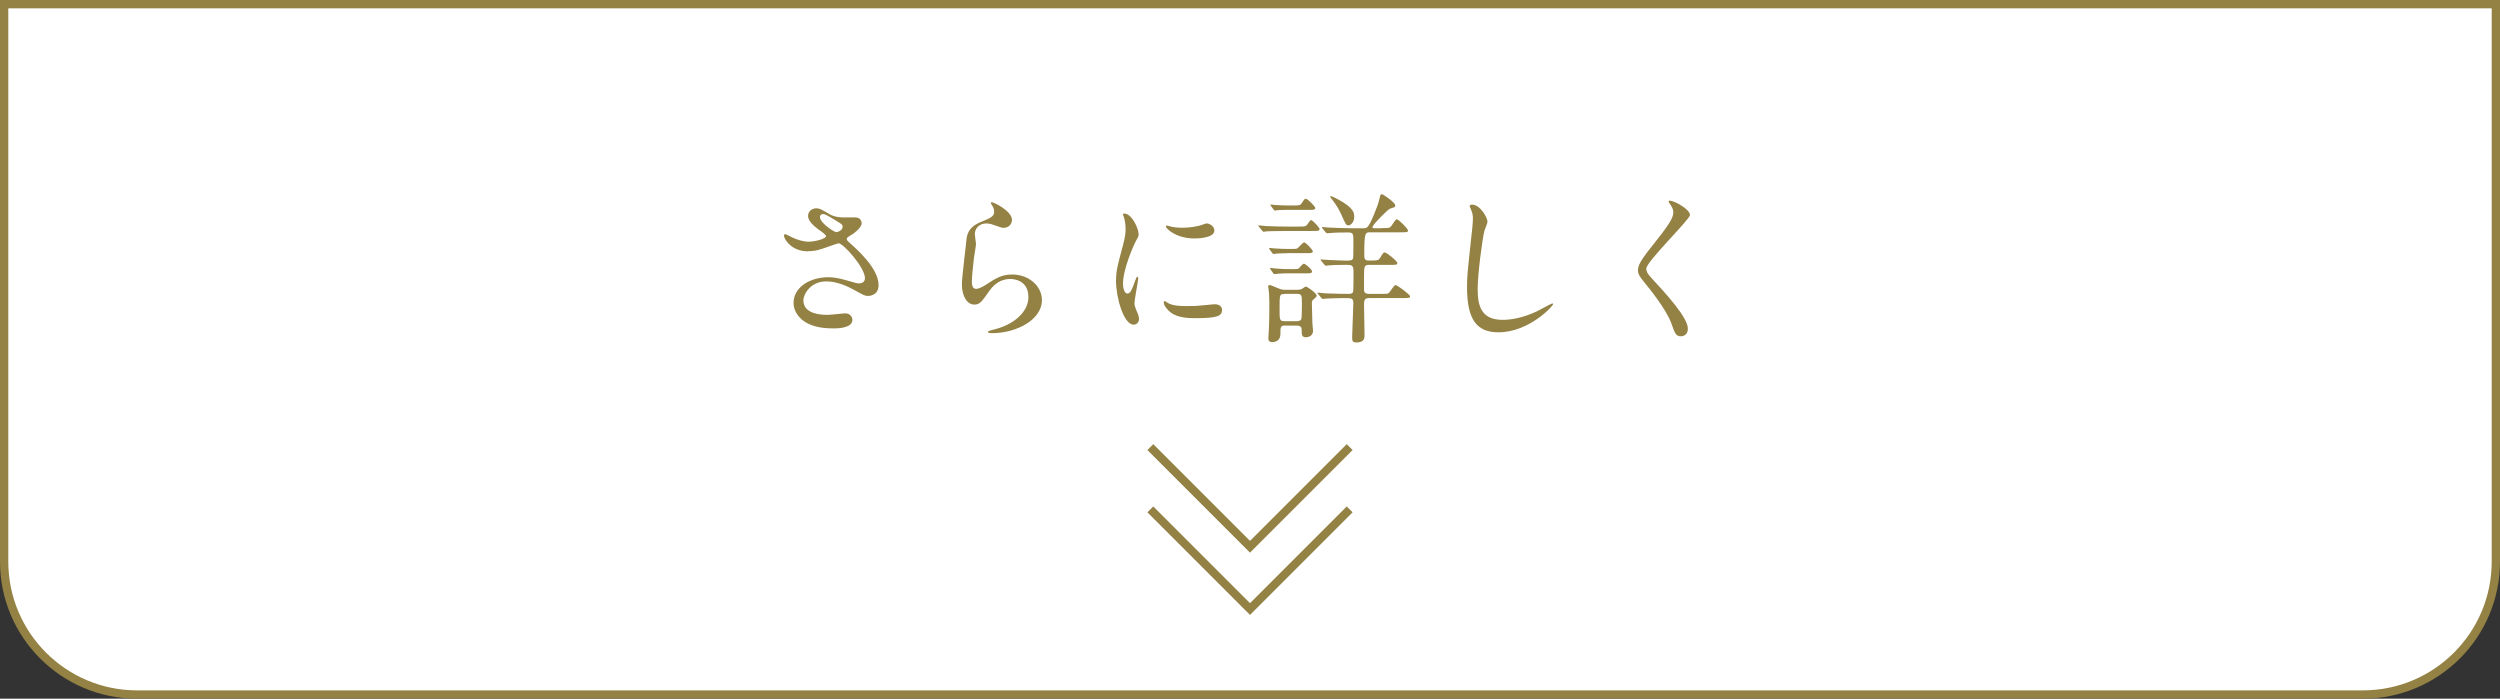<?xml version="1.0" encoding="UTF-8"?>
<svg id="_レイヤー_2" data-name="レイヤー 2" xmlns="http://www.w3.org/2000/svg" viewBox="0 0 301 84.12">
  <rect x="0" y="0" width="301" height="84.12" fill="#333333" stroke="none"/>
  <defs>
    <style>
      .cls-1 {
        fill: #fff;
      }

      .cls-1, .cls-2 {
        stroke: #948144;
        stroke-miterlimit: 10;
      }

      .cls-2 {
        fill: none;
      }

      .cls-3 {
        fill: #948144;
      }
    </style>
  </defs>
  <g id="main">
    <g>
      <path class="cls-1" d="M.5.5h300v67.12c0,8.83-7.17,16-16,16H16.5c-8.83,0-16-7.17-16-16V.5h0Z"/>
      <g>
        <path class="cls-3" d="M97.27,30.26c-2.02,0-2.88-1.51-2.88-1.88,0-.1.02-.18.16-.18.08,0,.41.18.8.37.65.31,1.39.53,2.02.53.75,0,2.08-.35,2.08-.67,0-.18-.65-.63-.9-.8-.53-.37-1.26-1.04-1.26-1.61,0-.63.53-.94.98-.94.41,0,.61.12,1.51.65.25.16.78.45,1.84.45.24,0,1.24-.02,1.45,0,.67.06.67.65.67.71,0,.51-.92,1.22-1.2,1.37-.53.33-.59.37-.59.51s.12.27.24.37c1.02.9,3.59,3.18,3.59,5.18,0,1.31-1.18,1.31-1.29,1.31-.35,0-.49-.08-1.67-.73-.75-.41-2-1.02-3.34-1.02-1.9,0-2.75,1.55-2.75,2.28,0,1.26,1.24,1.75,2.9,1.75.33,0,2-.18,2.04-.18.65-.06.96.43.96.77,0,1.04-1.88,1.04-2.24,1.04-1.63,0-2.49-.27-3.16-.61-1-.49-1.69-1.47-1.69-2.43,0-1.94,2-3.12,4.18-3.12.47,0,1.04.04,2.12.35,1.22.35,1.33.39,1.61.39.22,0,.69-.1.69-.63,0-1.28-2.61-4.2-3.18-4.2-.12,0-2.08.73-2.49.82-.59.14-1.14.14-1.22.14ZM100.72,27.95c.12,0,.73-.2.73-.63,0-.26-.06-.31-.69-.69-1.29-.79-1.45-.86-1.67-.86-.14,0-.37.1-.37.35,0,.47.71,1.04.86,1.16.27.22.88.67,1.14.67Z"/>
        <path class="cls-3" d="M121.84,26.49c0,.39-.31.94-1,.94-.18,0-.27-.02-1.16-.33-.31-.12-.63-.2-.92-.2-.8,0-1.39.55-1.39,1.29,0,.18.14,1.02.14,1.2s-.2,1.33-.24,1.61c-.1.73-.26,2.39-.26,2.88,0,.29.02.9.51.9.37,0,.94-.35,1.14-.47,1.2-.79,1.94-1.26,3.2-1.26,2.1,0,3.59,1.47,3.59,3.08,0,2.39-3.12,3.98-5.97,3.98-.26,0-.53,0-.53-.16,0-.1.43-.2.57-.24,2.45-.55,4.3-2.1,4.3-3.94,0-2.06-1.79-2.18-2.18-2.18-.69,0-1.69.22-2.55,1.47-.9,1.28-1.12,1.61-1.79,1.61-.82,0-1.49-.94-1.49-2.45,0-.82.47-4.44.53-5.16.06-.69.14-1.69,1.79-2.35,1.1-.45,1.57-.65,1.57-1.22,0-.37-.14-.59-.33-.88-.04-.08-.1-.2-.04-.26.14-.12,2.51,1.02,2.51,2.12Z"/>
        <path class="cls-3" d="M135.73,35.34c.33,0,.51-.31.94-1.53.12-.33.18-.49.27-.49s.1.2.1.24c0,.22-.45,2.51-.45,2.98,0,.33.27.92.31,1.02.14.27.24.61.24.86,0,.39-.31.67-.65.67-1.22,0-2.12-3.34-2.12-5.22,0-1.26.16-1.82.82-4.28.33-1.2.33-1.69.33-2.04,0-.63-.12-1.16-.2-1.39-.02-.06-.12-.29-.12-.35s.08-.1.16-.1c.9,0,1.73,1.79,1.73,2.49,0,.22,0,.24-.37.9-.22.41-1.51,3.3-1.51,5.06,0,.59.2,1.18.51,1.18ZM147.13,37.31c0,.77-.59,1-3.34,1-1.92,0-2.65-.49-3.06-.88-.1-.1-.61-.61-.61-.98,0-.04,0-.2.1-.2.08,0,.39.24.47.27.57.29,1.37.33,2.1.33.51,0,1.22,0,1.71-.06.27-.02,1.65-.16,1.73-.16.75,0,.9.43.9.67ZM146.21,27.75c0,.96-2.18.96-2.41.96-2.22,0-3.43-1.2-3.43-1.45,0-.04.02-.1.14-.1.06,0,.29.08.55.14.45.1.98.12,1.33.12.96,0,1.88-.2,2.16-.29.59-.22.65-.24.84-.22.35.06.82.39.82.84Z"/>
        <path class="cls-3" d="M156.24,27.28c.82,0,.9,0,1.08-.16.1-.08.41-.63.53-.63.18,0,1.02.9,1.02,1.08,0,.24-.12.24-1.06.24h-2.77c-1.73,0-2.3.04-2.49.04-.06.02-.35.06-.41.06s-.1-.06-.18-.14l-.37-.45c-.08-.08-.08-.1-.08-.12,0-.04.02-.06.06-.06.14,0,.75.06.86.08.96.04,1.77.06,2.69.06h1.12ZM154.77,39.19c-.61,0-.61.18-.61,1.04,0,.61-.39.96-.98.96-.37,0-.47-.18-.47-.49,0-.08.04-.55.04-.67.06-.71.08-2.57.08-3.1,0-.25,0-1.16-.04-1.63-.02-.14-.1-.77-.1-.84,0-.1.06-.14.16-.14.18,0,.92.35,1.1.41.37.16.59.16.82.16h1.43c.22,0,.35-.02.55-.1.08-.04.39-.29.47-.29.16,0,1.31.8,1.31,1.1,0,.1-.12.24-.27.35-.27.22-.31.26-.31.61,0,.2.06,2.2.06,2.3,0,.18.08.84.08.96,0,.77-.8.79-.86.79-.51,0-.51-.35-.51-.88,0-.25-.02-.53-.65-.53h-1.3ZM155.67,29.97c.35,0,.41,0,.55-.08.14-.1.65-.71.8-.71.18,0,1.04.88,1.04,1.08,0,.22-.27.22-.65.22h-2.3c-.39,0-.8.02-1.3.04-.06,0-.41.06-.47.06-.08,0-.12-.08-.16-.12l-.33-.45s-.04-.06-.04-.1c0-.06.04-.06.08-.06.1,0,.47.04.55.06.96.06,1.22.06,1.61.06h.61ZM155.81,32.4c.43,0,.49,0,.65-.18.24-.27.41-.47.53-.47.16,0,.98.67.98.92,0,.24-.25.24-.65.24h-2.1c-.35,0-.82,0-1.28.04-.08,0-.43.06-.49.06s-.1-.04-.16-.12l-.31-.45s-.06-.08-.06-.12c0-.06.06-.06.08-.06.08,0,.43.06.49.06.94.08,1.26.08,1.69.08h.63ZM155.98,24.73c.47,0,.57,0,.79-.33.22-.35.31-.47.45-.47.22,0,1.14.94,1.14,1.1,0,.24-.27.24-.67.24h-2.43c-.37,0-.82,0-1.29.02-.08.02-.41.06-.47.06-.08,0-.12-.06-.16-.12l-.33-.45s-.04-.06-.04-.12c0-.04.04-.04.08-.04.08,0,.41.06.49.06.65.04,1.1.06,1.67.06h.78ZM154.69,35.4c-.63,0-.63.02-.63,1.82,0,1.31,0,1.45.63,1.45h1.41c.16,0,.45,0,.57-.24.08-.16.08-1.53.08-1.83,0-1.04,0-1.22-.63-1.22h-1.43ZM166.36,27.46c.82,0,.9,0,1.08-.16.14-.12.55-.9.73-.9.22,0,1.35,1.12,1.35,1.35,0,.22-.1.22-1.04.22h-3.49c-.63,0-.73,0-.73,2.77,0,.29.02.63.49.63,1.08,0,1.2,0,1.39-.29.39-.63.43-.69.57-.69.24,0,1.53,1.04,1.53,1.28,0,.22-.1.22-1.04.22h-2.32c-.65,0-.65.16-.65,1.53v1.59c.08.37.43.37.61.37h1.33c.82,0,.9.02,1.08-.14.14-.14.59-.92.77-.92.22,0,1.75,1.14,1.75,1.35s-.1.22-1.04.22h-3.89c-.33,0-.61.06-.61.69s.06,3.26.06,3.81c0,.24,0,.84-.94.84-.49,0-.55-.14-.55-.63,0-.65.14-3.49.14-4.06,0-.65-.16-.65-1.16-.65-.8,0-1.71.04-2.1.06-.06,0-.35.04-.41.04-.08,0-.12-.04-.18-.12l-.37-.45c-.06-.06-.1-.1-.1-.14,0-.02.04-.04.08-.04.14,0,.75.06.86.08,1.57.06,2.14.06,2.81.06.18,0,.45,0,.53-.22.08-.18.06-2.18.06-2.47,0-.63-.1-.8-.73-.8-.67,0-1.55,0-2.18.06-.06,0-.35.04-.41.04-.08,0-.12-.04-.18-.12l-.37-.45c-.08-.1-.1-.1-.1-.14s.04-.04.08-.04c.16,0,.8.06.94.06.45.02,1.63.08,2,.08.61,0,.8-.02.9-.27.04-.12.04-1.63.04-1.83,0-1.16,0-1.29-.65-1.29-.71,0-1.39,0-2.1.06-.06,0-.35.04-.41.04s-.1-.04-.18-.12l-.37-.45q-.08-.1-.08-.14s.02-.04.06-.04c.14,0,.75.06.86.06.96.04,1.79.08,2.69.08h1.43c.41,0,.61,0,1.61-2.63.14-.37.16-.47.35-1.22.02-.12.08-.25.22-.25s1.61,1,1.61,1.35c0,.2-.06.22-.63.39-.27.1-2.12,1.96-2.12,2.22,0,.14.14.14.22.14h.88ZM161.09,24c1.96,1.04,1.96,1.69,1.96,2.12,0,.71-.51,1.02-.69,1.02-.29,0-.35-.14-.86-1.3-.18-.39-.51-1.08-1.24-1.98-.04-.06-.14-.18-.1-.24.06-.08.82.31.92.37Z"/>
        <path class="cls-3" d="M179.1,26.67c0,.2-.33.94-.37,1.1-.27,1-.82,5.34-.82,6.99,0,1.98.37,3.75,3,3.75.96,0,2.37-.2,4.12-1.02.29-.14,1.79-.96,1.86-.96s.1.06.1.1c0,.22-2.9,3.38-6.59,3.38-2.55,0-3.77-1.47-3.77-5.42,0-1.22.04-1.61.45-5.46.08-.65.26-2.26.26-2.81,0-.35-.06-.69-.18-.96-.02-.06-.22-.51-.22-.53,0-.14.16-.2.27-.2,1.02,0,1.88,1.59,1.88,2.04Z"/>
        <path class="cls-3" d="M201.06,24.16c.47,0,2.41,1,2.41,1.73,0,.53-5.26,5.61-5.26,6.46,0,.33.16.63.59,1.08,1.75,1.9,4.42,4.79,4.42,6.14,0,.65-.43.92-.84.92-.61,0-.73-.37-1.14-1.53-.61-1.73-2.75-4.34-3.26-4.96-.61-.75-.77-1.04-.77-1.45,0-.53.25-1.12,1.59-2.79,1.94-2.43,2.67-3.45,2.67-4.18,0-.41-.18-.71-.49-1.14-.06-.1-.1-.18-.06-.24.02-.04.08-.04.14-.04Z"/>
      </g>
      <polyline class="cls-2" points="162.5 53.83 150.5 65.83 138.5 53.83"/>
      <polyline class="cls-2" points="162.5 61.33 150.5 73.33 138.5 61.33"/>
    </g>
  </g>
</svg>